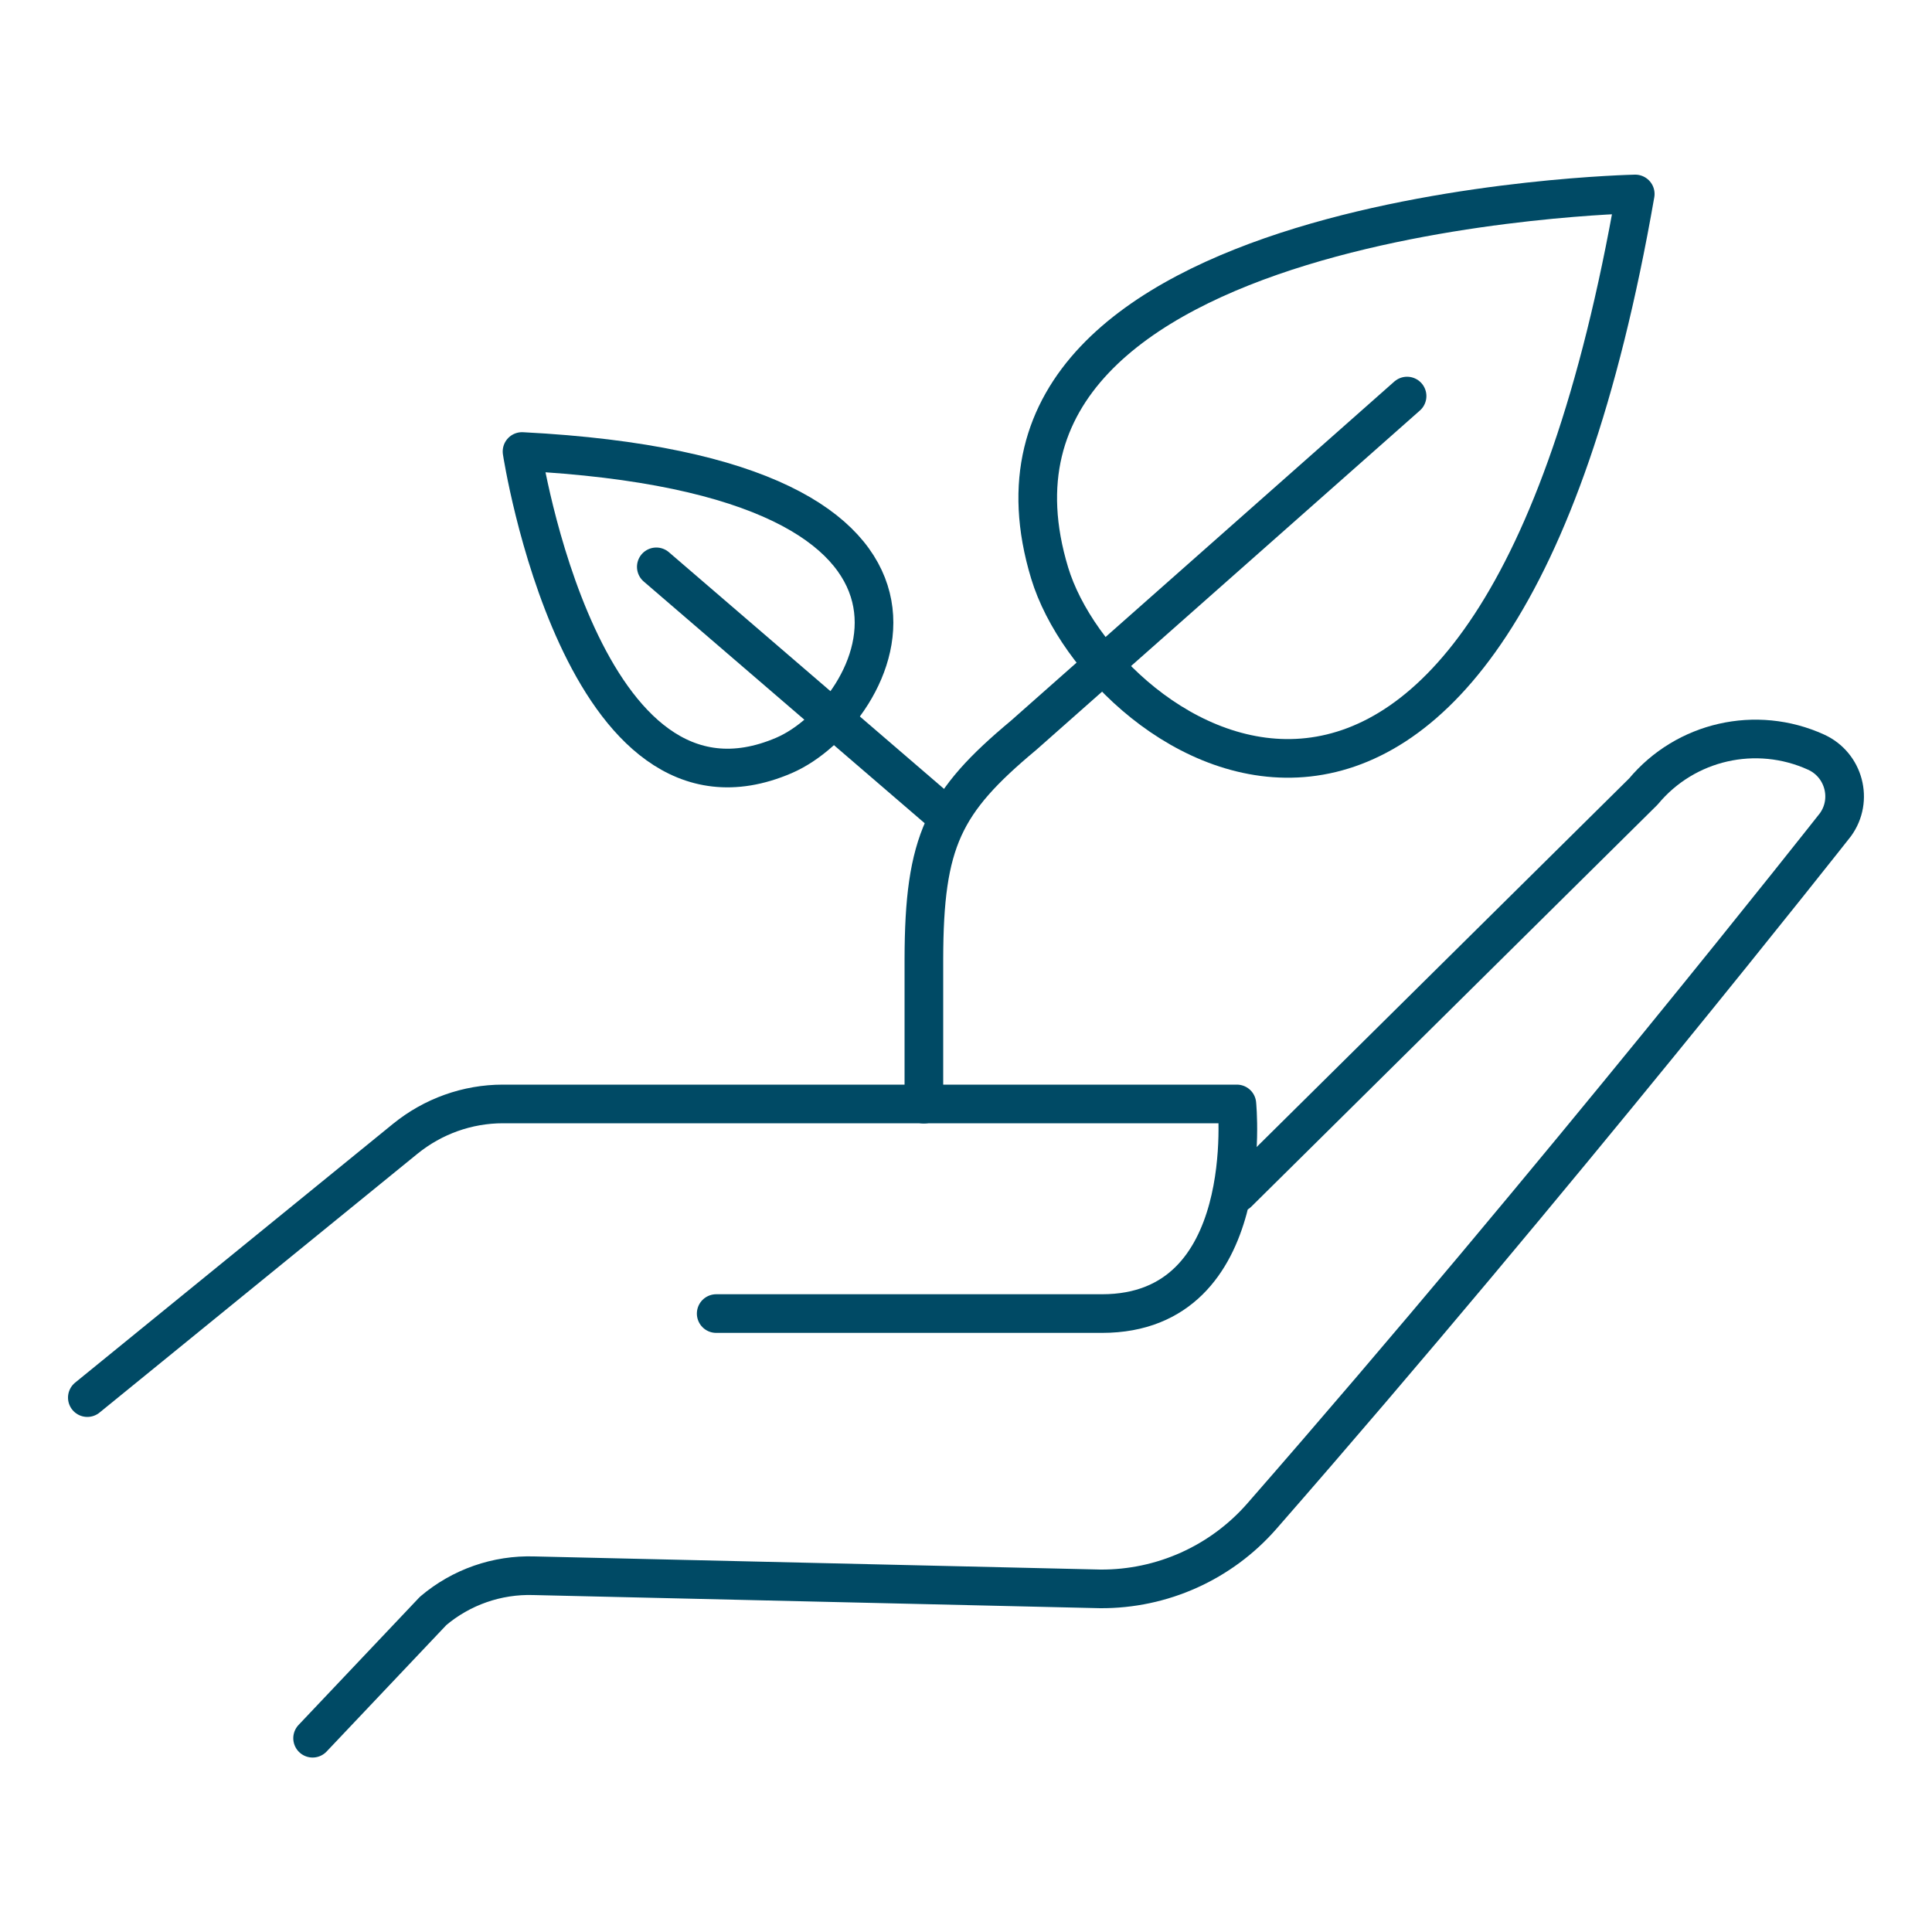 <svg viewBox="0 0 100 100" xmlns="http://www.w3.org/2000/svg" id="STROKES">
  <defs>
    <style>
      .cls-1 {
        fill: none;
        stroke: #004a65;
        stroke-linecap: round;
        stroke-linejoin: round;
        stroke-width: 2px;
      }
    </style>
  </defs>
  <g>
    <g>
      <path d="M84.64,10.04s-36.04,.73-30.31,19.62c2.72,8.98,22.88,22.99,30.31-19.62Z" class="cls-1"></path>
      <path d="M72.83,20.5l-19.85,17.56c-4.15,3.46-5.15,5.47-5.16,11.58v7.51" class="cls-1"></path>
    </g>
    <g>
      <path d="M27.02,23.37s3.09,20.23,13.56,15.73c4.97-2.14,11.55-14.44-13.56-15.73Z" class="cls-1"></path>
      <line y2="41.9" x2="48.57" y1="29.34" x1="33.97" class="cls-1"></line>
    </g>
  </g>
  <g>
    <path d="M4.52,72.34l16.46-13.4c1.43-1.16,3.21-1.8,5.05-1.8h37.99s1.1,10.85-6.98,10.85h-19.97" class="cls-1"></path>
    <path d="M64.07,61.74l20.99-20.77c2.18-2.62,5.84-3.45,8.94-2.04h0c1.45,.66,1.93,2.48,1,3.76,0,0-14.41,18.31-29.69,35.79-2.11,2.41-5.16,3.78-8.36,3.76l-29.32-.68c-1.9-.06-3.76,.59-5.21,1.82l-6.24,6.59" class="cls-1"></path>
  </g>
</svg>